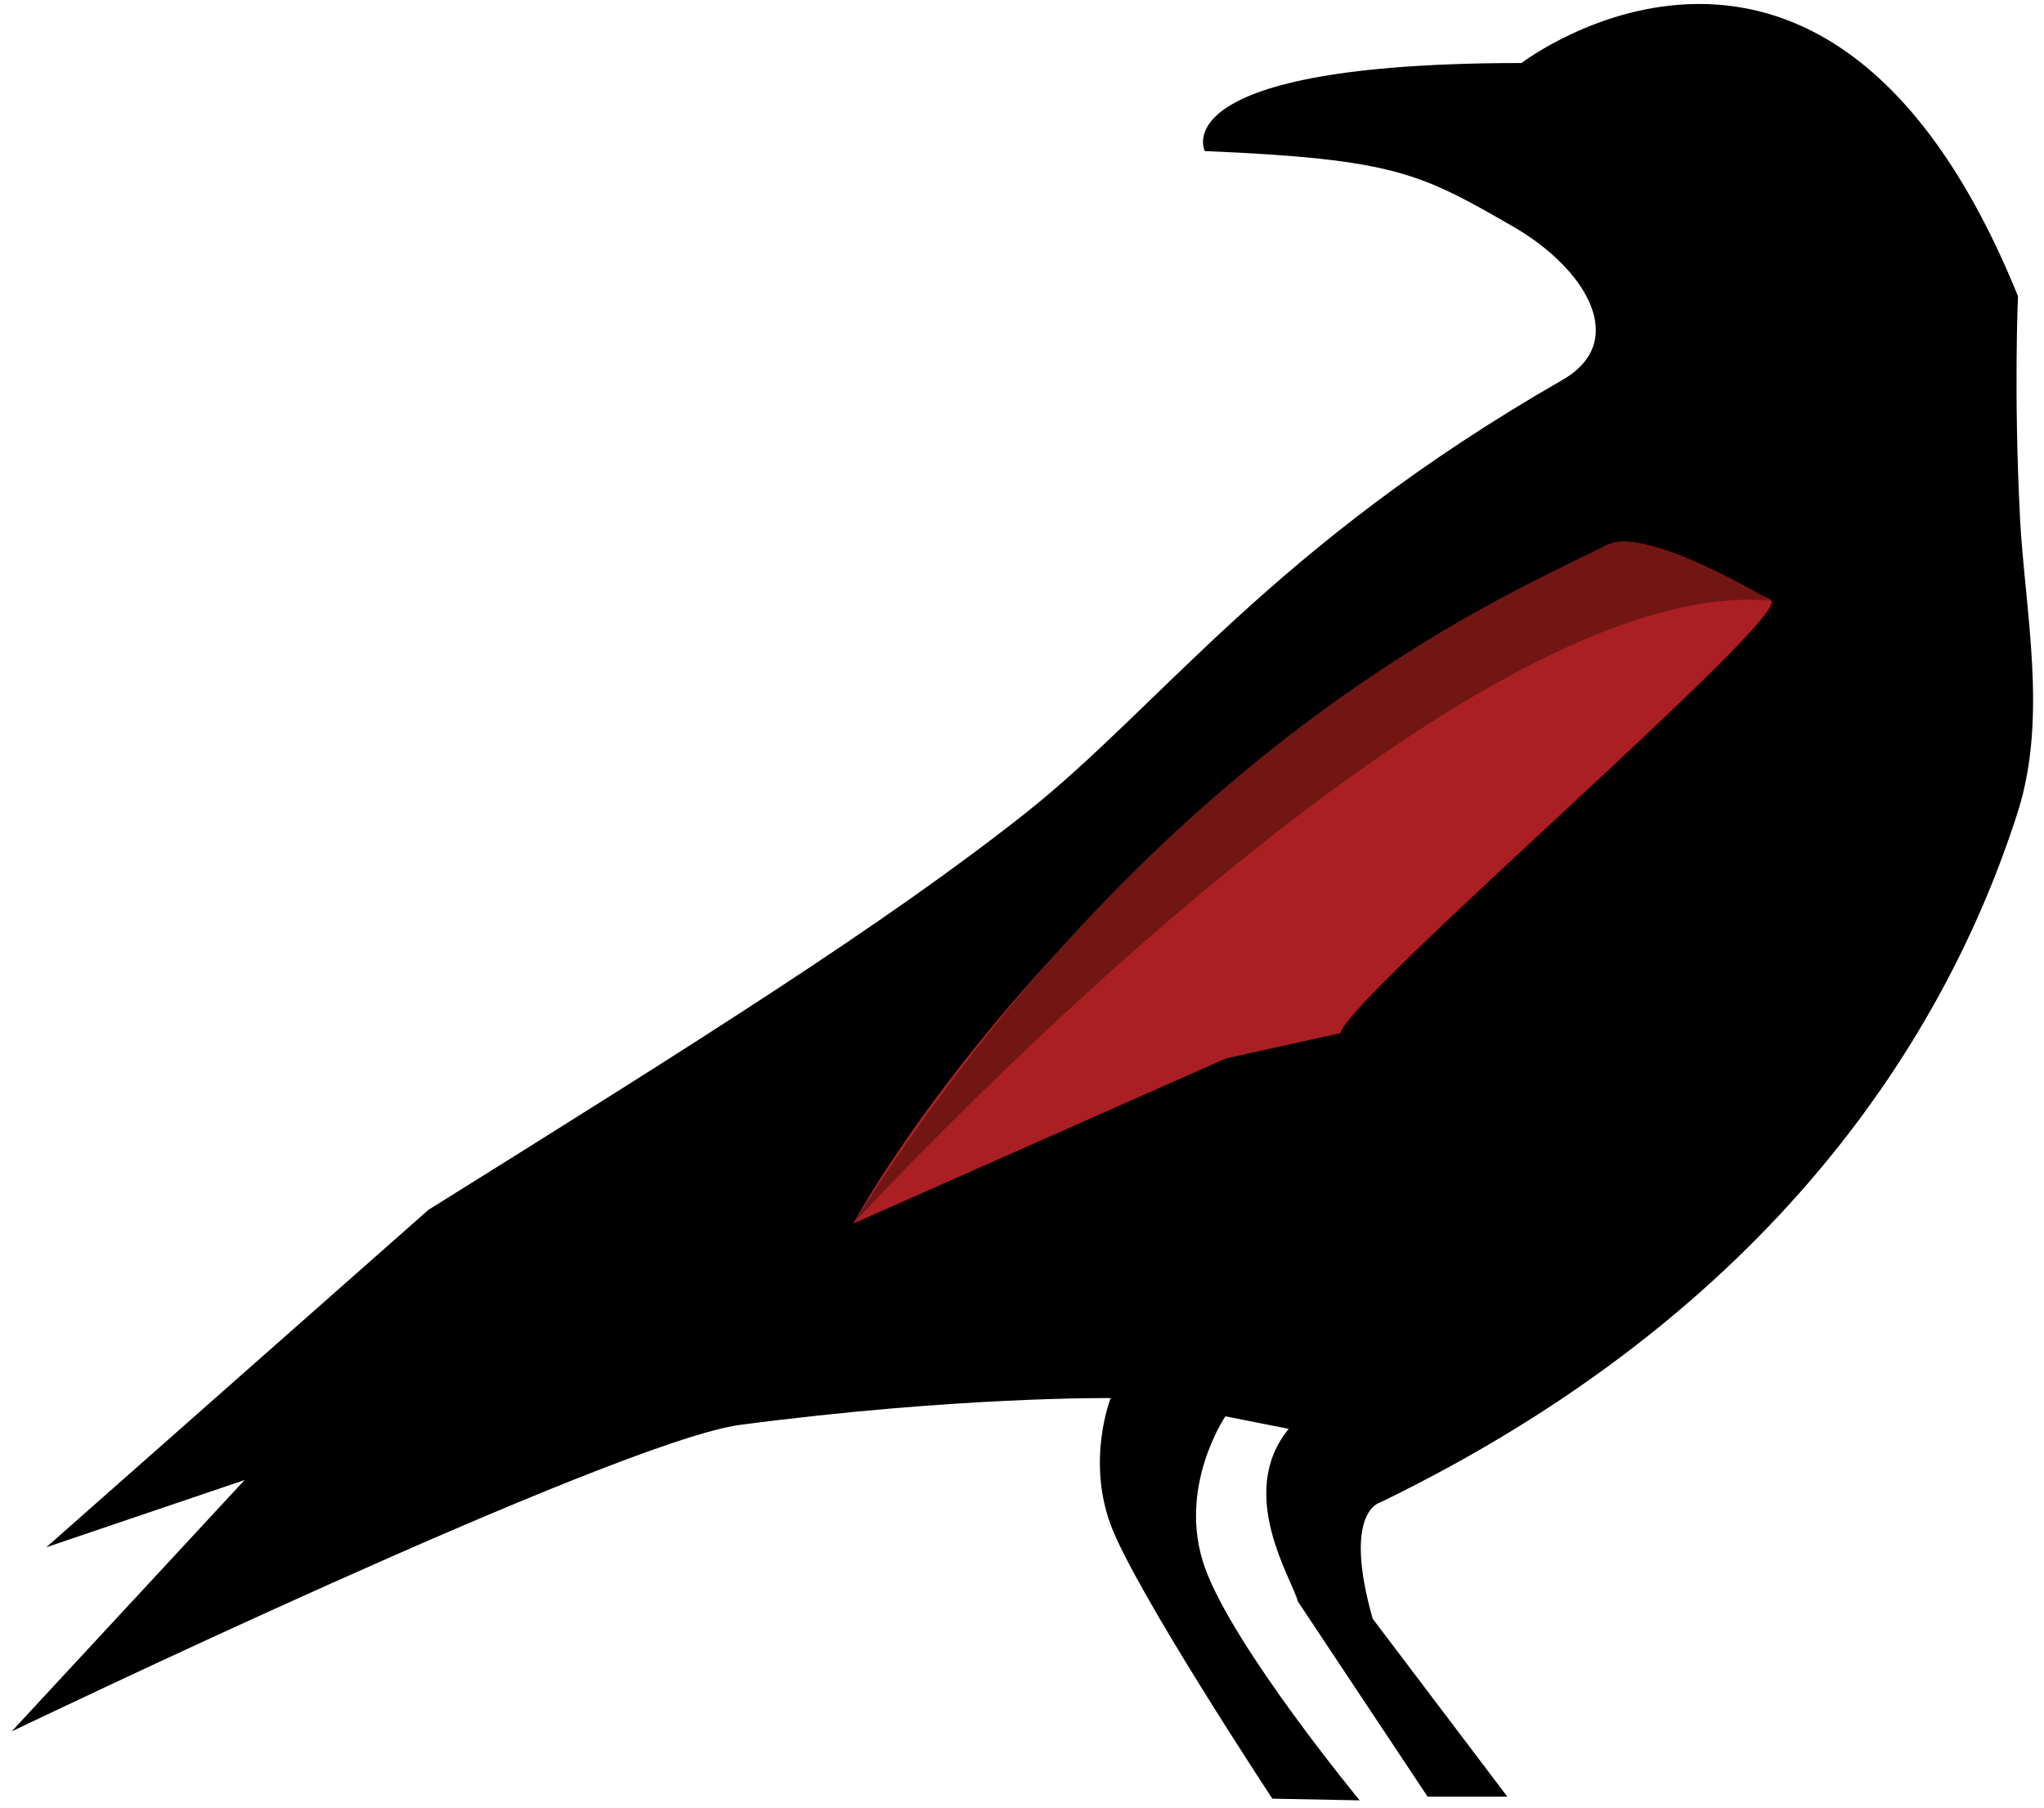 <?xml version="1.0" encoding="UTF-8"?>
<svg width="121px" height="107px" viewBox="0 0 121 107" version="1.1" xmlns="http://www.w3.org/2000/svg" xmlns:xlink="http://www.w3.org/1999/xlink">
    <title>redcrow_small</title>
    <g id="Page-1" stroke="none" stroke-width="1" fill="none" fill-rule="evenodd">
        <g id="redcrow_small" transform="translate(0.69, 0.235)" fill-rule="nonzero">
            <path d="M43.16,84.095 C55.97,82.415 65.06,82.515 65.06,82.515 C65.06,82.515 63.62,86.135 65.06,90.015 C66.49,93.885 74.63,106.225 74.63,106.225 L79.8,106.325 C79.8,106.325 72.33,97.275 70.64,92.555 C68.95,87.845 71.85,83.595 71.85,83.595 L75.6,84.335 C72.45,88.175 75.85,93.295 76.13,94.535 L83.82,106.105 L88.54,106.105 L80.57,95.575 C78.75,89.165 81.03,88.685 81.03,88.685 C104.25,77.425 114.53,61.095 118.77,47.785 C120.55,42.155 119.17,35.835 118.89,30.415 C118.51,23.015 118.77,17.295 118.77,17.295 C107.52,-10.425 89.38,3.495 89.38,3.495 C67.97,3.495 70.63,8.705 70.63,8.705 C81.88,9.185 83.39,10.015 88.9,13.185 C93.21,15.675 95.78,19.975 91.8,22.255 C74.61,32.115 68.06,41.515 60.04,47.875 C51.74,54.445 40.64,61.405 24.67,71.375 L2.05,91.345 L13.79,87.365 L-7.10542736e-15,102.245 C0.01,102.245 35.75,85.065 43.16,84.095 Z" id="Path" fill="#000000"></path>
            <g id="Path" transform="translate(49.82, 31.814)">
                <path d="M44.66,0.191 C44.66,0.191 54.02,2.971 54.35,3.511 C55.17,4.791 29.26,26.981 28.84,29.101 L22.05,30.601 L0,40.371 C0,40.381 13.34,15.321 44.66,0.191 Z" fill="#AB1F24"></path>
                <path d="M44.66,0.191 C39.79,2.701 18.53,11.101 0,40.371 C0,40.371 35.41,1.691 54.35,3.511 C54.35,3.521 46.94,-0.969 44.66,0.191 Z" fill="#721614"></path>
            </g>
            <path d="M9.24,95.695 C9.24,95.695 40.47,79.785 42.72,79.195 L28.44,80.855 C28.44,80.845 17.45,85.675 9.24,95.695 Z" id="Path" fill="#000000"></path>
            <path d="M9.24,95.695 C9.24,95.695 16.25,86.565 28.43,80.845 L42.71,79.185 C42.72,79.195 25.53,80.185 9.24,95.695 Z" id="Path" fill="#000000"></path>
        </g>
    </g>
</svg>